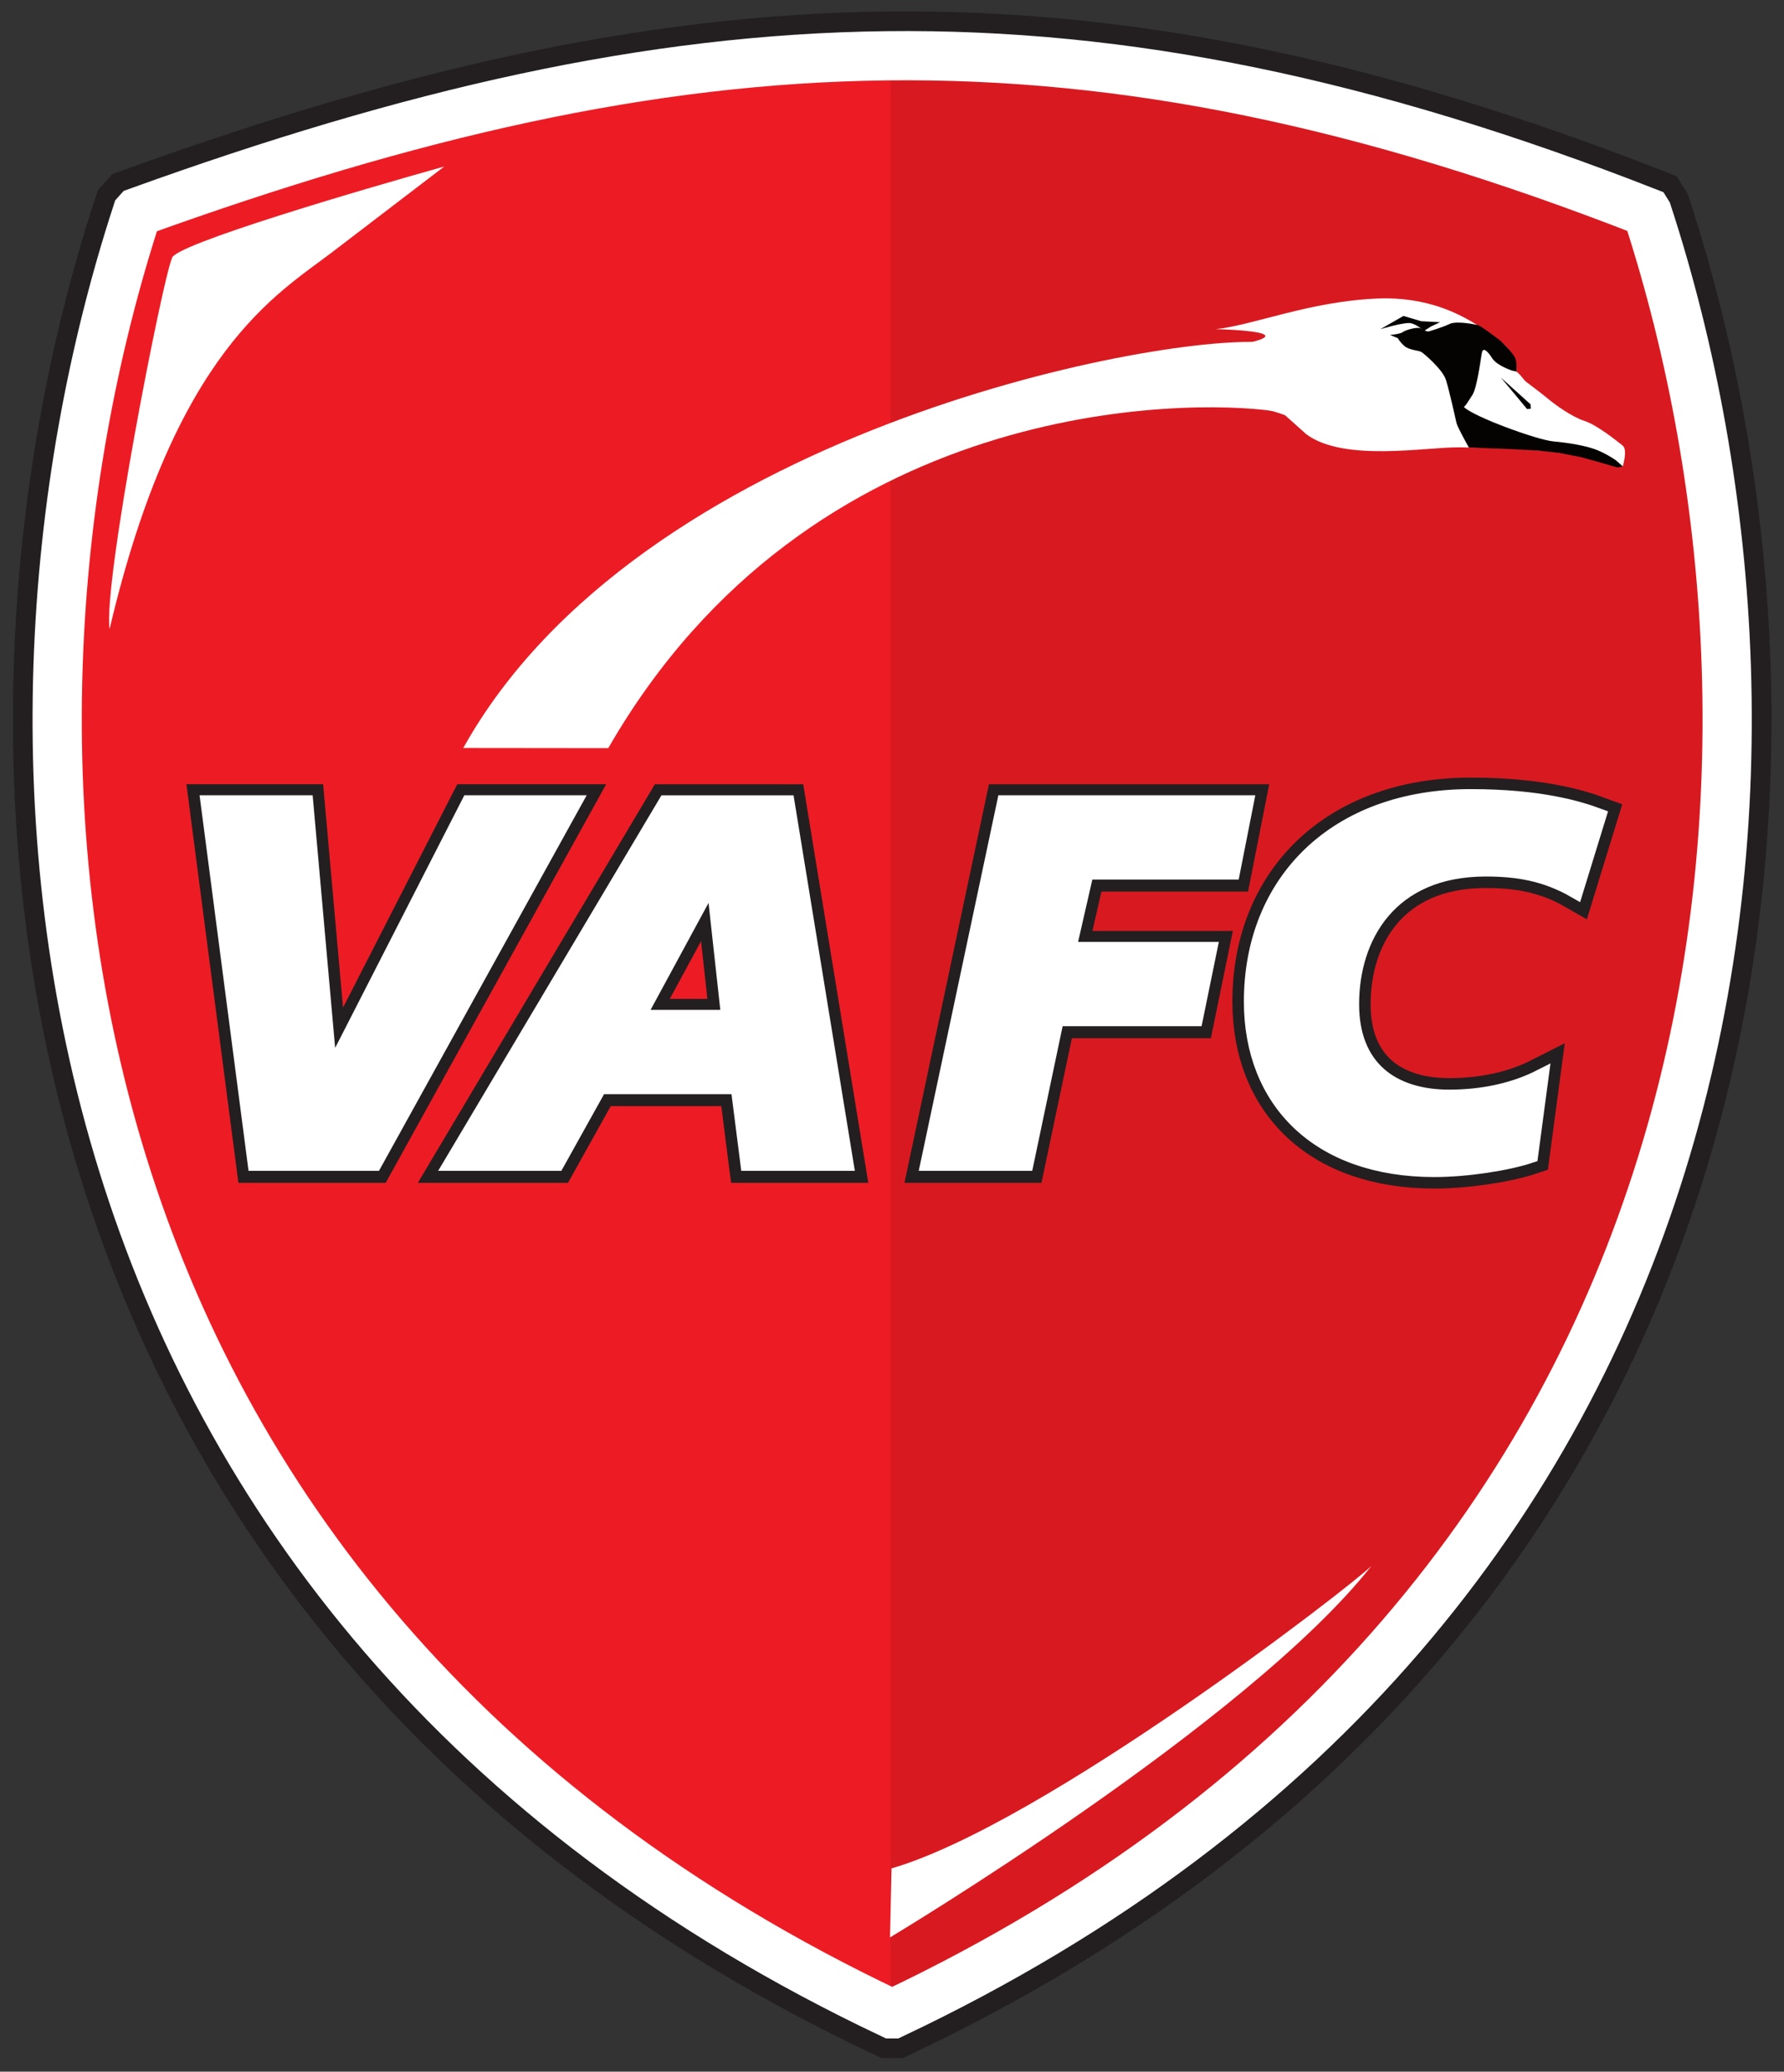 <svg height="792.66" width="682.493" xmlns="http://www.w3.org/2000/svg" xmlns:xlink="http://www.w3.org/1999/xlink"><rect width="100%" height="100%" fill="#333333" stroke="none"/><clipPath id="a"><path d="m34.02 354.33h34.011v45.351h-34.011z"/></clipPath><clipPath id="b"><path d="m34.02 357.21h34.011v39.595h-34.011z"/></clipPath><g clip-path="url(#b)" transform="matrix(19.778 0 0 -19.778 -667.831 7852.387)"><path d="m0 0c10.547 3.808 18.322 4.249 29.188-.003l.01-.016c3.441-10.553 2.158-26.908-14.596-34.84h-.023c-16.754 7.932-18.037 24.287-14.596 34.84z" fill="none" stroke="#231f20" stroke-width="1.713" transform="translate(36.433 392.926)"/><path d="m583.719 353.094c-5.727.089-11.431 1.39-17.969 3.75v.031c-4.282 13.132-2.706 33.441 17.969 43.406v.125c.009.004.022.026.031.031h.031c.043-.02.082-.042.125-.062.021.01.041.021.062.031v-.062c20.76-9.95 22.351-30.318 18.062-43.469h-.031c-6.651-2.603-12.371-3.797-18.031-3.781-.083 0-.167-.001-.25 0z" fill="#d91920" transform="matrix(.8 0 0 -.8 -416.174 678.537)"/><path d="m36.431 393.053-.017-.019c-3.44-10.549-2.159-26.895 14.576-34.831v37.871c-4.649-.043-9.253-1.106-14.559-3.021" fill="#ed1c24"/><path d="m0 0c10.547 3.808 18.322 4.249 29.188-.003l.01-.016c3.441-10.553 2.158-26.908-14.596-34.84h-.023c-16.754 7.932-18.037 24.287-14.596 34.84z" fill="none" stroke="#fff" stroke-width=".952" transform="translate(36.433 392.926)"/></g><path d="m0 0h-2.29l-.906 6.949h1.862l.468-5.257h.02l2.688 5.257h2.001z" fill="#fff" transform="matrix(19.778 0 0 -19.778 143.11 445.034)"/><path d="m0 0h-2.29l-.906 6.949h1.862l.468-5.257h.02l2.688 5.257h2.001z" fill="none" stroke="#231f20" stroke-width=".762" transform="matrix(19.778 0 0 -19.778 143.11 445.034)"/><path d="m0 0h-.02l-1.473-2.718h1.792zm-.926 1.433h2.33l1.134-6.948h-1.871l-.189 1.483h-2.698l-.826-1.483h-2.011z" fill="#fff" transform="matrix(19.778 0 0 -19.778 273.118 335.959)"/><path d="m0 0h-.02l-1.473-2.718h1.792zm-.926 1.433h2.33l1.134-6.948h-1.871l-.189 1.483h-2.698l-.826-1.483h-2.011z" fill="none" stroke="#231f20" stroke-width=".762" transform="matrix(19.778 0 0 -19.778 273.118 335.959)"/><path d="m0 0h4.649l-.259-1.314h-2.827l-.348-1.523h2.727l-.269-1.314h-2.687l-.588-2.798h-1.871z" fill="#fff" transform="matrix(19.778 0 0 -19.778 384.443 307.61)"/><path d="m0 0h4.649l-.259-1.314h-2.827l-.348-1.523h2.727l-.269-1.314h-2.687l-.588-2.798h-1.871z" fill="none" stroke="#231f20" stroke-width=".762" transform="matrix(19.778 0 0 -19.778 384.443 307.61)"/><g clip-path="url(#a)" transform="matrix(19.778 0 0 -19.778 -667.831 7852.387)"><path d="m0 0c-.587.338-1.145.418-1.732.418-1.862 0-2.608-1.314-2.608-2.628 0-1.234.786-1.812 1.901-1.812.667 0 1.274.14 1.762.388l-.199-1.493c-.448-.149-1.225-.269-1.852-.269-2.24 0-3.524 1.324-3.524 3.236 0 2.309 1.623 3.952 4.231 3.952 1.334 0 2.081-.229 2.459-.368z" fill="#fff" transform="translate(64.237 379.81)"/><path d="m0 0c-.587.338-1.145.418-1.732.418-1.862 0-2.608-1.314-2.608-2.628 0-1.234.786-1.812 1.901-1.812.667 0 1.274.14 1.762.388l-.199-1.493c-.448-.149-1.225-.269-1.852-.269-2.24 0-3.524 1.324-3.524 3.236 0 2.309 1.623 3.952 4.231 3.952 1.334 0 2.081-.229 2.459-.368z" fill="none" stroke="#231f20" stroke-width=".762" transform="translate(64.237 379.81)"/><path d="m0 0h-2.29l-.906 6.949h1.862l.468-5.257h.02l2.688 5.257h2.001z" fill="#fff" transform="translate(41.003 374.534)"/><path d="m0 0h-2.29l-.906 6.949h1.862l.468-5.257h.02l2.688 5.257h2.001z" fill="none" stroke="#fff" stroke-width=".317" transform="translate(41.003 374.534)"/><path d="m0 0h-.02l-1.473-2.718h1.792zm-.926 1.433h2.33l1.134-6.948h-1.871l-.189 1.483h-2.698l-.826-1.483h-2.011z" fill="#fff" transform="translate(47.577 380.049)"/><path d="m0 0h-.02l-1.473-2.718h1.792zm-.926 1.433h2.33l1.134-6.948h-1.871l-.189 1.483h-2.698l-.826-1.483h-2.011z" fill="none" stroke="#fff" stroke-width=".317" transform="translate(47.577 380.049)"/><path d="m0 0h4.649l-.259-1.314h-2.827l-.348-1.523h2.727l-.269-1.314h-2.687l-.588-2.798h-1.871z" fill="#fff" transform="translate(53.206 381.483)"/><path d="m0 0h4.649l-.259-1.314h-2.827l-.348-1.523h2.727l-.269-1.314h-2.687l-.588-2.798h-1.871z" fill="none" stroke="#fff" stroke-width=".317" transform="translate(53.206 381.483)"/><path d="m0 0c-.587.338-1.145.418-1.732.418-1.862 0-2.608-1.314-2.608-2.628 0-1.234.786-1.812 1.901-1.812.667 0 1.274.14 1.762.388l-.199-1.493c-.448-.149-1.225-.269-1.852-.269-2.24 0-3.524 1.324-3.524 3.236 0 2.309 1.623 3.952 4.231 3.952 1.334 0 2.081-.229 2.459-.368z" fill="#fff" transform="translate(64.237 379.81)"/><path d="m0 0c-.587.338-1.145.418-1.732.418-1.862 0-2.608-1.314-2.608-2.628 0-1.234.786-1.812 1.901-1.812.667 0 1.274.14 1.762.388l-.199-1.493c-.448-.149-1.225-.269-1.852-.269-2.24 0-3.524 1.324-3.524 3.236 0 2.309 1.623 3.952 4.231 3.952 1.334 0 2.081-.229 2.459-.368z" fill="none" stroke="#fff" stroke-width=".317" transform="translate(64.237 379.81)"/><g fill="#fff"><path d="m0 0c2.933.851 8.896 5.464 9.283 5.852-2.405-3.051-9.312-7.187-9.312-7.187z" transform="translate(51.011 360.881)"/><path d="m0 0c-1.586-.444-5.267-1.523-5.267-1.777-.191-.444-1.333-6.282-1.206-7.171 1.269 5.394 3.237 6.473 4.315 7.298 1.079.825 2.158 1.65 2.158 1.65" transform="translate(42.359 393.805)"/><path d="m0 0c2.295.347.083.394.083.394.72.074 1.813.537 3.124.592 1.31.054 2.053-.589 2.395-.846.342-.258.296-.567.296-.567s.14-.187.32-.308c.181-.121.363-.416.665-.531.303-.115.851-.408 1.041-.617 0 0 .078-.286.001-.366s-.474.148-1.04.234c-.567.087-1.452.116-2.096.122-.644.007-2.225-.288-2.954.253" transform="translate(57.2 390.265)"/></g><path d="m0 0s-.401.093-.548.022c-.148-.071-.409-.146-.409-.146s-.07.006-.136.055c-.066.048-.313-.028-.359-.066s-.248-.056-.248-.056l.153-.063s.035-.073.127-.152c.091-.079.275-.082.328-.115s.407-.334.473-.537c.066-.204.185-.751.206-.838.02-.086.239-.473.239-.473l.759-.027.574-.031.421-.046.425-.084.362-.101.335-.097.099.021.034.245-.089.178-.381.246-.197.159-.473.186-.218.131-.231.247-.337.242-.164.201s.012.154-.015.24c-.039.123-.305.366-.305.366l-.238.177-.146.098" fill="#050301" transform="translate(62.353 390.737)"/><path d="m0 0s-.288.097-.374.232-.177.228-.201.117-.091-.683-.189-.829c-.098-.147-.115-.187-.161-.226.18-.185 1.409-.636 1.731-.666.322-.029.599-.083.777-.142.178-.058.392-.191.431-.223.04-.031.134-.119.134-.119s.099.323-.001.403c-.1.079-.492.398-.739.477s-.581.323-.712.434c-.131.11-.433.334-.433.334l-.101.123-.07.064z" fill="#fff" transform="translate(63.007 389.859)"/><path d="m0 0 .574-.518.006-.085-.072-.008z" fill="#050301" transform="translate(62.797 389.723)"/><path d="m0 0-.135-.086s-.13.124-.254.15c-.125.025-.59-.116-.59-.116l.447.256.344-.102.365-.019z" fill="#050301" transform="translate(61.445 390.71)"/><path d="m0 0s-.169.168-.593.3c-5.156 1.383-12.828-3.073-15.58-6.641l2.804-.003c3.921 6.818 11.212 6.756 12.86 6.522" fill="#fff" transform="translate(58.901 388.897)"/><path d="m0 0c.837.462 1.356.894 2.827 1.327 1.472.433 4.732.981 5.136 1.01.155.011.669-.077 1.142-.183.27-.06.505-.136.744-.188.348-.074.317-.02.317-.02l-.934 1.458c-2.135.145-12.054-1.752-15.454-7.847 0 0 2.241 1.154 3.741 2.222" fill="#fff" transform="translate(48.95 387)"/></g></svg>